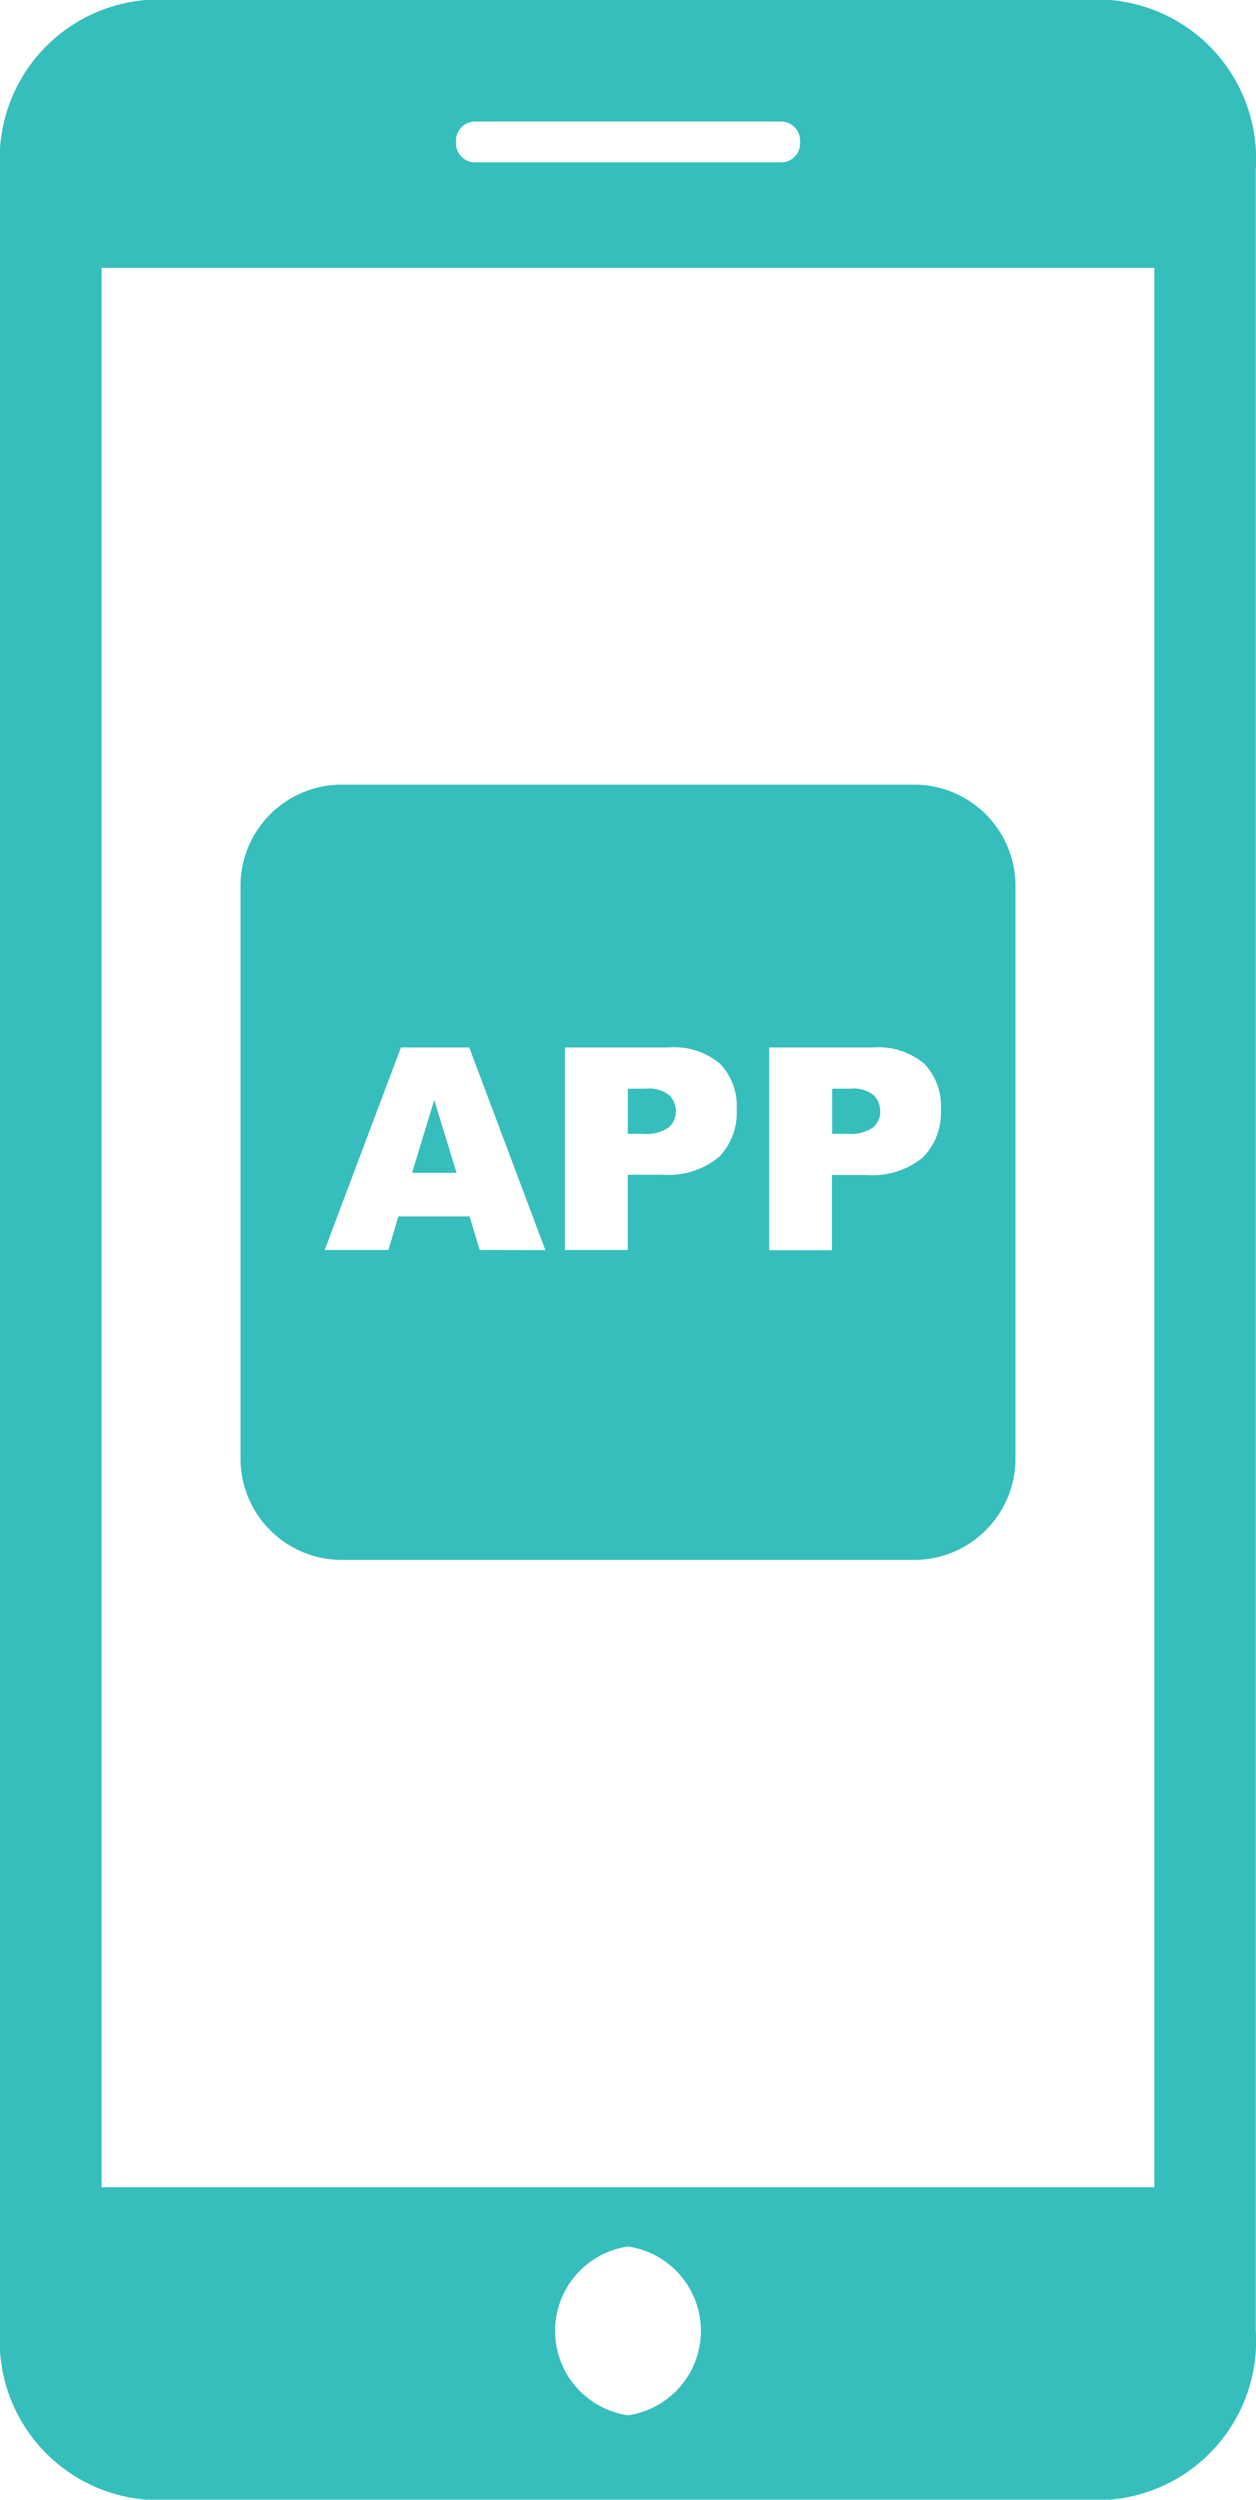 <svg xmlns="http://www.w3.org/2000/svg" width="29.974" height="59.632" viewBox="0 0 29.974 59.632"><g transform="translate(-6401.431 -3511.291)"><path d="M39.921,0H16.916a3.8,3.8,0,0,0-3.485,4.027V55.6a3.8,3.8,0,0,0,3.485,4.028H39.921A3.8,3.8,0,0,0,43.4,55.6V4.027A3.8,3.8,0,0,0,39.921,0M24.74,2.9H32.1a.457.457,0,0,1,.424.492.452.452,0,0,1-.424.481H24.74a.454.454,0,0,1-.426-.481A.459.459,0,0,1,24.74,2.9m3.678,54.716a2.035,2.035,0,0,1,0-4.027,2.035,2.035,0,0,1,0,4.027m12.56-5.441H15.856V6.389H40.978Z" transform="translate(6388 3511.291)" fill="#36bebd"/><path d="M35.248,18.717H21.587a2.417,2.417,0,0,0-2.416,2.417V34.795a2.416,2.416,0,0,0,2.416,2.416H35.248a2.417,2.417,0,0,0,2.417-2.416V21.134a2.417,2.417,0,0,0-2.417-2.417m-10.369,11.1-.242-.8h-1.7l-.236.8H21.18L23,24.986h1.629l1.817,4.835Zm5.695-2.206a1.913,1.913,0,0,1-1.344.412h-.818v1.794h-1.5V24.986h2.483a1.7,1.7,0,0,1,1.216.386,1.45,1.45,0,0,1,.4,1.1,1.493,1.493,0,0,1-.44,1.145m4.877,0a1.912,1.912,0,0,1-1.344.412h-.818v1.794h-1.5V24.986h2.483a1.7,1.7,0,0,1,1.215.386,1.446,1.446,0,0,1,.4,1.1,1.493,1.493,0,0,1-.44,1.145" transform="translate(6388 3511.291)" fill="#36bebd"/><path d="M23.265,27.977h1.062l-.534-1.737Z" transform="translate(6388 3511.291)" fill="#36bebd"/><path d="M28.837,25.97h-.424v1.078h.365a.944.944,0,0,0,.607-.15.484.484,0,0,0,.174-.384.54.54,0,0,0-.152-.386.788.788,0,0,0-.57-.158" transform="translate(6388 3511.291)" fill="#36bebd"/><path d="M33.715,25.97H33.29v1.078h.365a.94.94,0,0,0,.607-.15.482.482,0,0,0,.175-.384.54.54,0,0,0-.152-.386.788.788,0,0,0-.57-.158" transform="translate(6388 3511.291)" fill="#36bebd"/></g></svg>